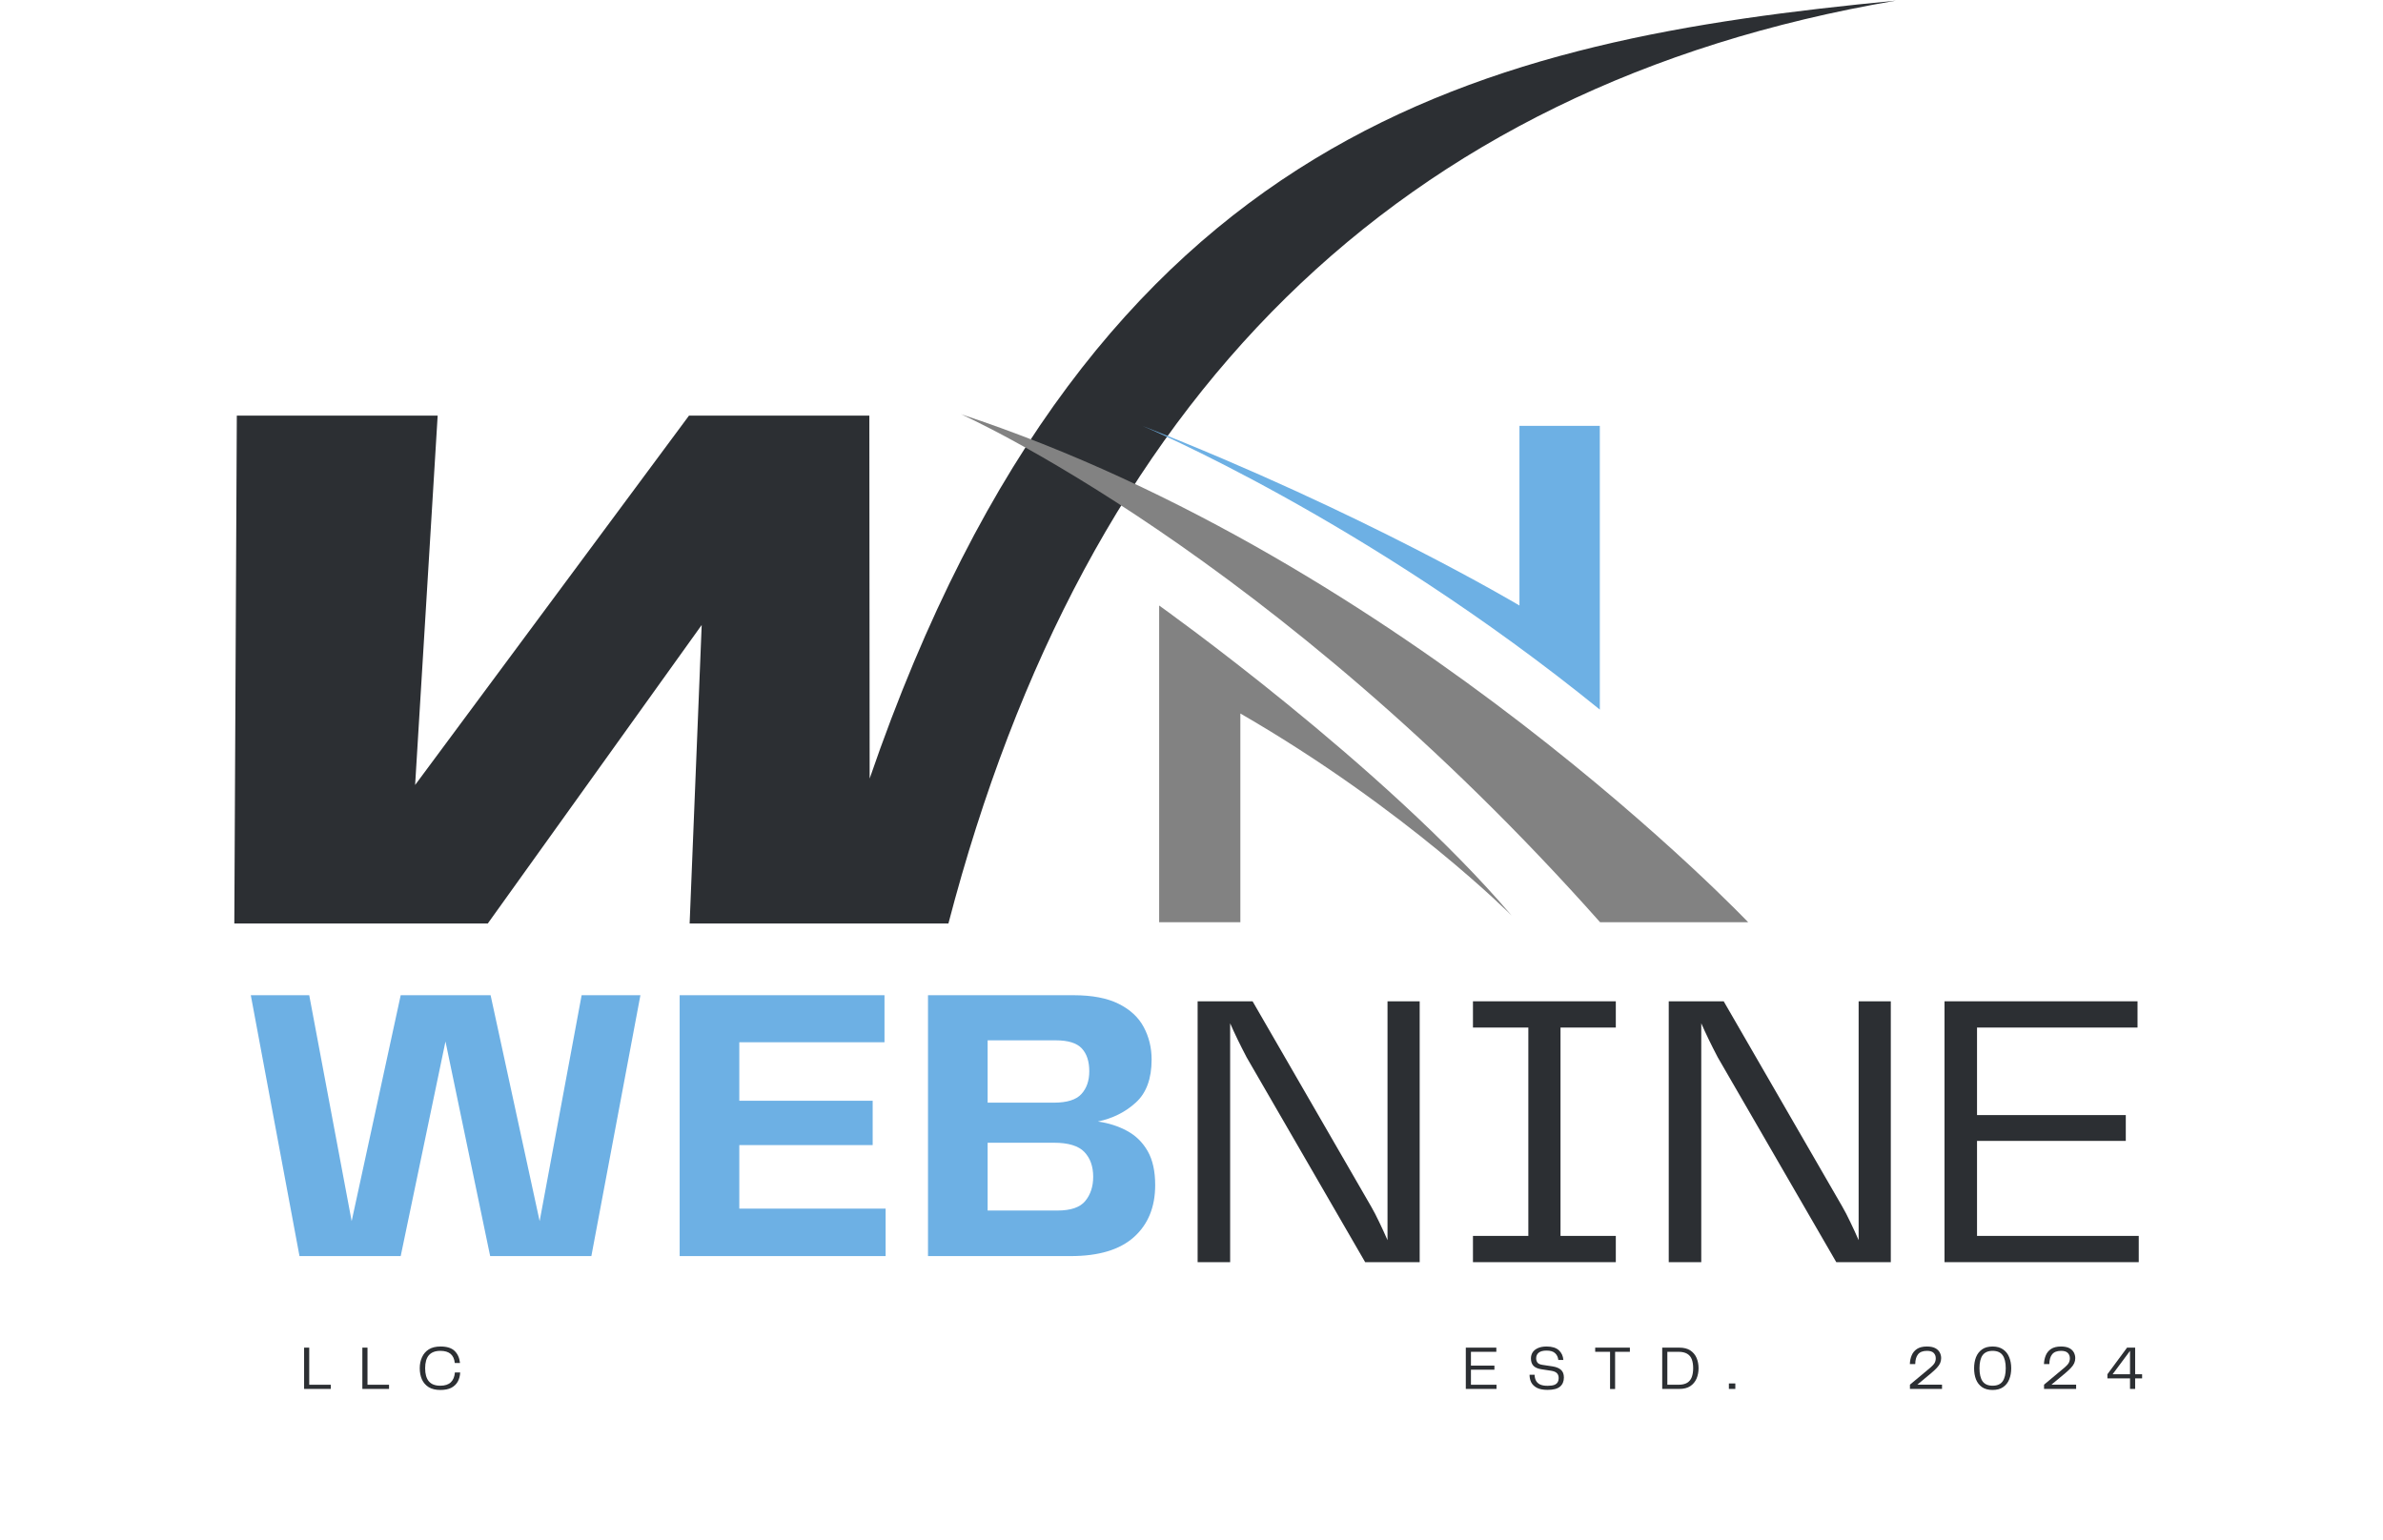 <svg xmlns="http://www.w3.org/2000/svg" xmlns:xlink="http://www.w3.org/1999/xlink" width="571" zoomAndPan="magnify" viewBox="0 0 428.25 276.75" height="369" preserveAspectRatio="xMidYMid meet" version="1.0"><defs><g/><clipPath id="c0403182a6"><path d="M 42 0.117 L 340.688 0.117 L 340.688 166 L 42 166 Z M 42 0.117 " clip-rule="nonzero"/></clipPath><clipPath id="f50fa105d9"><path d="M 172.676 74.43 L 314.18 74.43 L 314.18 165.77 L 172.676 165.77 Z M 172.676 74.43 " clip-rule="nonzero"/></clipPath></defs><g fill="#6db0e4" fill-opacity="1"><g transform="translate(42.041, 225.786)"><g><path d="M 62.484 -46.891 L 73.047 -46.891 L 64.234 0 L 46.047 0 L 38.016 -38.578 L 29.969 0 L 11.781 0 L 3.031 -46.891 L 13.531 -46.891 L 21.156 -6.281 L 29.969 -46.891 L 46.125 -46.891 L 54.938 -6.281 Z M 62.484 -46.891 "/></g></g></g><g fill="#6db0e4" fill-opacity="1"><g transform="translate(118.047, 225.786)"><g><path d="M 14.812 -8.531 L 41.109 -8.531 L 41.109 0 L 4.094 0 L 4.094 -46.891 L 40.906 -46.891 L 40.906 -38.438 L 14.812 -38.438 L 14.812 -27.922 L 38.781 -27.922 L 38.781 -19.953 L 14.812 -19.953 Z M 14.812 -8.531 "/></g></g></g><g fill="#6db0e4" fill-opacity="1"><g transform="translate(162.677, 225.786)"><g><path d="M 34.625 -24.188 C 36.594 -23.906 38.352 -23.336 39.906 -22.484 C 41.457 -21.641 42.68 -20.43 43.578 -18.859 C 44.473 -17.285 44.922 -15.254 44.922 -12.766 C 44.922 -8.816 43.648 -5.703 41.109 -3.422 C 38.566 -1.141 34.781 0 29.75 0 L 4.094 0 L 4.094 -46.891 L 30.25 -46.891 C 33.594 -46.891 36.297 -46.375 38.359 -45.344 C 40.43 -44.312 41.938 -42.91 42.875 -41.141 C 43.812 -39.379 44.281 -37.441 44.281 -35.328 C 44.281 -31.898 43.336 -29.328 41.453 -27.609 C 39.578 -25.891 37.301 -24.75 34.625 -24.188 Z M 27.078 -38.781 L 14.812 -38.781 L 14.812 -27.578 L 26.719 -27.578 C 29.07 -27.578 30.719 -28.094 31.656 -29.125 C 32.602 -30.156 33.078 -31.52 33.078 -33.219 C 33.078 -35 32.629 -36.367 31.734 -37.328 C 30.836 -38.297 29.285 -38.781 27.078 -38.781 Z M 27.359 -8.188 C 29.754 -8.188 31.422 -8.758 32.359 -9.906 C 33.305 -11.062 33.781 -12.508 33.781 -14.25 C 33.781 -16.125 33.25 -17.613 32.188 -18.719 C 31.133 -19.82 29.312 -20.375 26.719 -20.375 L 14.812 -20.375 L 14.812 -8.188 Z M 27.359 -8.188 "/></g></g></g><g fill="#2c2f33" fill-opacity="1"><g transform="translate(210.429, 226.878)"><g><path d="M 38.922 -46.891 L 44.703 -46.891 L 44.703 0 L 34.906 0 L 13.609 -36.812 C 12.43 -39.062 11.441 -41.102 10.641 -42.938 L 10.641 0 L 4.797 0 L 4.797 -46.891 L 14.672 -46.891 L 35.969 -10.016 C 36.438 -9.211 36.926 -8.27 37.438 -7.188 C 37.957 -6.113 38.453 -5.035 38.922 -3.953 Z M 38.922 -46.891 "/></g></g></g><g fill="#2c2f33" fill-opacity="1"><g transform="translate(259.987, 226.878)"><g><path d="M 30.391 -42.172 L 20.453 -42.172 L 20.453 -4.719 L 30.391 -4.719 L 30.391 0 L 4.719 0 L 4.719 -4.719 L 14.672 -4.719 L 14.672 -42.172 L 4.719 -42.172 L 4.719 -46.891 L 30.391 -46.891 Z M 30.391 -42.172 "/></g></g></g><g fill="#2c2f33" fill-opacity="1"><g transform="translate(295.094, 226.878)"><g><path d="M 38.922 -46.891 L 44.703 -46.891 L 44.703 0 L 34.906 0 L 13.609 -36.812 C 12.43 -39.062 11.441 -41.102 10.641 -42.938 L 10.641 0 L 4.797 0 L 4.797 -46.891 L 14.672 -46.891 L 35.969 -10.016 C 36.438 -9.211 36.926 -8.27 37.438 -7.188 C 37.957 -6.113 38.453 -5.035 38.922 -3.953 Z M 38.922 -46.891 "/></g></g></g><g fill="#2c2f33" fill-opacity="1"><g transform="translate(344.652, 226.878)"><g><path d="M 10.641 -4.719 L 39.703 -4.719 L 39.703 0 L 4.797 0 L 4.797 -46.891 L 39.484 -46.891 L 39.484 -42.172 L 10.641 -42.172 L 10.641 -26.438 L 37.375 -26.438 L 37.375 -21.797 L 10.641 -21.797 Z M 10.641 -4.719 "/></g></g></g><g clip-path="url(#c0403182a6)"><path fill="#2c2f33" d="M 42.559 74.715 L 42.109 166 C 57.289 166 72.473 166 87.66 166 C 100.473 148.117 113.297 130.23 126.102 112.344 C 125.375 130.23 124.656 148.109 123.934 166 C 139.434 166 154.938 166 170.441 166 C 195.031 71.766 250.941 15.461 340.691 0.117 C 267.488 7.18 196.691 22.406 156.285 139.949 C 156.266 118.203 156.25 96.461 156.23 74.715 C 145.426 74.715 134.617 74.715 123.816 74.715 C 107.414 96.848 91.004 118.977 74.602 141.102 C 75.957 118.973 77.297 96.84 78.652 74.715 C 66.621 74.715 54.594 74.715 42.559 74.715 Z M 42.559 74.715 " fill-opacity="1" fill-rule="evenodd"/></g><g clip-path="url(#f50fa105d9)"><path fill="#828282" d="M 208.312 165.984 L 208.312 108.844 C 208.312 108.844 248.684 137.57 271.664 164.586 C 271.664 164.586 252.723 145.488 222.906 128.254 L 222.906 165.984 Z M 172.676 74.449 C 172.676 74.449 228.5 99.215 287.738 165.984 L 314.367 165.984 C 314.367 165.984 252.566 100.77 172.676 74.449 Z M 172.676 74.449 " fill-opacity="1" fill-rule="nonzero"/></g><path fill="#6db0e4" d="M 273.062 76.547 L 273.062 108.844 C 273.062 108.844 245.113 92.152 205.285 76.547 C 205.285 76.547 245.348 93.316 287.504 127.555 L 287.504 76.547 Z M 273.062 76.547 " fill-opacity="1" fill-rule="nonzero"/><g fill="#2c2f33" fill-opacity="1"><g transform="translate(53.884, 249.664)"><g><path d="M 1.688 -0.75 L 5.562 -0.75 L 5.562 0 L 0.766 0 L 0.766 -7.422 L 1.688 -7.422 Z M 1.688 -0.75 "/></g></g></g><g fill="#2c2f33" fill-opacity="1"><g transform="translate(64.354, 249.664)"><g><path d="M 1.688 -0.75 L 5.562 -0.75 L 5.562 0 L 0.766 0 L 0.766 -7.422 L 1.688 -7.422 Z M 1.688 -0.75 "/></g></g></g><g fill="#2c2f33" fill-opacity="1"><g transform="translate(74.825, 249.664)"><g><path d="M 4.312 0.188 C 3.469 0.188 2.77 0.02 2.219 -0.312 C 1.676 -0.656 1.27 -1.117 1 -1.703 C 0.738 -2.297 0.609 -2.969 0.609 -3.719 C 0.609 -4.457 0.742 -5.117 1.016 -5.703 C 1.285 -6.297 1.691 -6.766 2.234 -7.109 C 2.785 -7.453 3.488 -7.625 4.344 -7.625 C 5.488 -7.625 6.332 -7.359 6.875 -6.828 C 7.426 -6.297 7.75 -5.57 7.844 -4.656 L 6.906 -4.656 C 6.832 -5.383 6.582 -5.93 6.156 -6.297 C 5.727 -6.66 5.113 -6.844 4.312 -6.844 C 3.395 -6.844 2.707 -6.582 2.25 -6.062 C 1.801 -5.539 1.578 -4.758 1.578 -3.719 C 1.578 -2.688 1.797 -1.906 2.234 -1.375 C 2.68 -0.844 3.367 -0.578 4.297 -0.578 C 5.141 -0.578 5.773 -0.785 6.203 -1.203 C 6.629 -1.617 6.867 -2.203 6.922 -2.953 L 7.875 -2.953 C 7.844 -2.328 7.695 -1.781 7.438 -1.312 C 7.176 -0.844 6.789 -0.473 6.281 -0.203 C 5.77 0.055 5.113 0.188 4.312 0.188 Z M 4.312 0.188 "/></g></g></g><g fill="#2c2f33" fill-opacity="1"><g transform="translate(262.656, 249.664)"><g><path d="M 1.688 -0.75 L 6.281 -0.75 L 6.281 0 L 0.766 0 L 0.766 -7.422 L 6.25 -7.422 L 6.25 -6.672 L 1.688 -6.672 L 1.688 -4.188 L 5.906 -4.188 L 5.906 -3.453 L 1.688 -3.453 Z M 1.688 -0.75 "/></g></g></g><g fill="#2c2f33" fill-opacity="1"><g transform="translate(274.298, 249.664)"><g><path d="M 0.578 -2.547 L 1.484 -2.547 C 1.492 -2.16 1.57 -1.816 1.719 -1.516 C 1.863 -1.223 2.102 -0.988 2.438 -0.812 C 2.781 -0.645 3.238 -0.562 3.812 -0.562 C 4.32 -0.562 4.723 -0.613 5.016 -0.719 C 5.305 -0.832 5.508 -0.992 5.625 -1.203 C 5.75 -1.41 5.812 -1.656 5.812 -1.938 C 5.812 -2.332 5.703 -2.633 5.484 -2.844 C 5.273 -3.051 4.938 -3.191 4.469 -3.266 L 2.719 -3.531 C 2.062 -3.633 1.582 -3.844 1.281 -4.156 C 0.977 -4.477 0.828 -4.922 0.828 -5.484 C 0.828 -5.879 0.926 -6.238 1.125 -6.562 C 1.332 -6.883 1.645 -7.141 2.062 -7.328 C 2.477 -7.523 3.004 -7.625 3.641 -7.625 C 4.617 -7.625 5.352 -7.398 5.844 -6.953 C 6.332 -6.504 6.602 -5.922 6.656 -5.203 L 5.75 -5.203 C 5.695 -5.711 5.504 -6.117 5.172 -6.422 C 4.848 -6.734 4.336 -6.891 3.641 -6.891 C 2.984 -6.891 2.504 -6.758 2.203 -6.5 C 1.91 -6.25 1.766 -5.914 1.766 -5.5 C 1.766 -5.207 1.844 -4.953 2 -4.734 C 2.164 -4.523 2.457 -4.391 2.875 -4.328 L 4.734 -4.047 C 5.391 -3.941 5.891 -3.734 6.234 -3.422 C 6.578 -3.109 6.75 -2.656 6.75 -2.062 C 6.75 -1.352 6.516 -0.801 6.047 -0.406 C 5.586 -0.02 4.844 0.172 3.812 0.172 C 3.008 0.172 2.367 0.047 1.891 -0.203 C 1.422 -0.453 1.082 -0.781 0.875 -1.188 C 0.676 -1.602 0.578 -2.055 0.578 -2.547 Z M 0.578 -2.547 "/></g></g></g><g fill="#2c2f33" fill-opacity="1"><g transform="translate(286.298, 249.664)"><g><path d="M 6.609 -7.422 L 6.609 -6.672 L 3.953 -6.672 L 3.953 0.016 L 3.047 0.016 L 3.047 -6.672 L 0.375 -6.672 L 0.375 -7.422 Z M 6.609 -7.422 "/></g></g></g><g fill="#2c2f33" fill-opacity="1"><g transform="translate(297.952, 249.664)"><g><path d="M 3.844 -7.422 C 4.645 -7.422 5.301 -7.254 5.812 -6.922 C 6.32 -6.586 6.695 -6.141 6.938 -5.578 C 7.176 -5.016 7.297 -4.395 7.297 -3.719 C 7.297 -3.051 7.176 -2.43 6.938 -1.859 C 6.695 -1.297 6.32 -0.844 5.812 -0.5 C 5.301 -0.164 4.645 0 3.844 0 L 0.766 0 L 0.766 -7.422 Z M 3.672 -0.75 C 4.328 -0.75 4.848 -0.863 5.234 -1.094 C 5.629 -1.332 5.91 -1.676 6.078 -2.125 C 6.242 -2.57 6.328 -3.102 6.328 -3.719 C 6.328 -4.352 6.242 -4.891 6.078 -5.328 C 5.91 -5.766 5.629 -6.098 5.234 -6.328 C 4.848 -6.555 4.328 -6.672 3.672 -6.672 L 1.688 -6.672 L 1.688 -0.75 Z M 3.672 -0.75 "/></g></g></g><g fill="#2c2f33" fill-opacity="1"><g transform="translate(310.465, 249.664)"><g><path d="M 0.234 0 L 0.234 -0.984 L 1.391 -0.984 L 1.391 0 Z M 0.234 0 "/></g></g></g><g fill="#2c2f33" fill-opacity="1"><g transform="translate(342.502, 249.664)"><g><path d="M 0.734 0 L 0.734 -0.766 L 4.422 -3.844 C 4.785 -4.156 5.035 -4.43 5.172 -4.672 C 5.305 -4.922 5.375 -5.203 5.375 -5.516 C 5.375 -5.898 5.25 -6.219 5 -6.469 C 4.75 -6.719 4.348 -6.844 3.797 -6.844 C 3.055 -6.844 2.52 -6.633 2.188 -6.219 C 1.863 -5.812 1.695 -5.227 1.688 -4.469 L 0.719 -4.469 C 0.738 -5.039 0.848 -5.562 1.047 -6.031 C 1.242 -6.508 1.562 -6.895 2 -7.188 C 2.445 -7.477 3.039 -7.625 3.781 -7.625 C 4.406 -7.625 4.906 -7.523 5.281 -7.328 C 5.656 -7.129 5.926 -6.867 6.094 -6.547 C 6.258 -6.234 6.344 -5.895 6.344 -5.531 C 6.344 -5.207 6.281 -4.906 6.156 -4.625 C 6.031 -4.352 5.836 -4.078 5.578 -3.797 C 5.316 -3.516 4.984 -3.203 4.578 -2.859 L 2.062 -0.766 L 6.5 -0.766 L 6.5 0 Z M 0.734 0 "/></g></g></g><g fill="#2c2f33" fill-opacity="1"><g transform="translate(354.234, 249.664)"><g><path d="M 3.859 0.188 C 3.086 0.188 2.457 0.02 1.969 -0.312 C 1.477 -0.656 1.113 -1.117 0.875 -1.703 C 0.645 -2.297 0.531 -2.969 0.531 -3.719 C 0.531 -4.445 0.645 -5.109 0.875 -5.703 C 1.113 -6.297 1.477 -6.766 1.969 -7.109 C 2.457 -7.453 3.086 -7.625 3.859 -7.625 C 4.629 -7.625 5.258 -7.445 5.75 -7.094 C 6.25 -6.75 6.613 -6.281 6.844 -5.688 C 7.082 -5.102 7.203 -4.445 7.203 -3.719 C 7.203 -2.969 7.082 -2.301 6.844 -1.719 C 6.613 -1.133 6.25 -0.672 5.75 -0.328 C 5.258 0.016 4.629 0.188 3.859 0.188 Z M 1.5 -3.719 C 1.5 -2.676 1.688 -1.891 2.062 -1.359 C 2.445 -0.836 3.047 -0.578 3.859 -0.578 C 4.68 -0.578 5.281 -0.836 5.656 -1.359 C 6.031 -1.891 6.219 -2.676 6.219 -3.719 C 6.219 -4.758 6.031 -5.539 5.656 -6.062 C 5.281 -6.582 4.68 -6.844 3.859 -6.844 C 3.047 -6.844 2.445 -6.582 2.062 -6.062 C 1.688 -5.539 1.5 -4.758 1.5 -3.719 Z M 1.5 -3.719 "/></g></g></g><g fill="#2c2f33" fill-opacity="1"><g transform="translate(366.602, 249.664)"><g><path d="M 0.734 0 L 0.734 -0.766 L 4.422 -3.844 C 4.785 -4.156 5.035 -4.43 5.172 -4.672 C 5.305 -4.922 5.375 -5.203 5.375 -5.516 C 5.375 -5.898 5.25 -6.219 5 -6.469 C 4.75 -6.719 4.348 -6.844 3.797 -6.844 C 3.055 -6.844 2.52 -6.633 2.188 -6.219 C 1.863 -5.812 1.695 -5.227 1.688 -4.469 L 0.719 -4.469 C 0.738 -5.039 0.848 -5.562 1.047 -6.031 C 1.242 -6.508 1.562 -6.895 2 -7.188 C 2.445 -7.477 3.039 -7.625 3.781 -7.625 C 4.406 -7.625 4.906 -7.523 5.281 -7.328 C 5.656 -7.129 5.926 -6.867 6.094 -6.547 C 6.258 -6.234 6.344 -5.895 6.344 -5.531 C 6.344 -5.207 6.281 -4.906 6.156 -4.625 C 6.031 -4.352 5.836 -4.078 5.578 -3.797 C 5.316 -3.516 4.984 -3.203 4.578 -2.859 L 2.062 -0.766 L 6.5 -0.766 L 6.5 0 Z M 0.734 0 "/></g></g></g><g fill="#2c2f33" fill-opacity="1"><g transform="translate(378.334, 249.664)"><g><path d="M 5.375 -2.641 L 6.625 -2.641 L 6.625 -1.891 L 5.375 -1.891 L 5.375 0 L 4.453 0 L 4.453 -1.891 L 0.391 -1.891 L 0.391 -2.641 L 3.922 -7.422 L 5.375 -7.422 Z M 1.328 -2.641 L 4.453 -2.641 L 4.453 -6.844 Z M 1.328 -2.641 "/></g></g></g></svg>